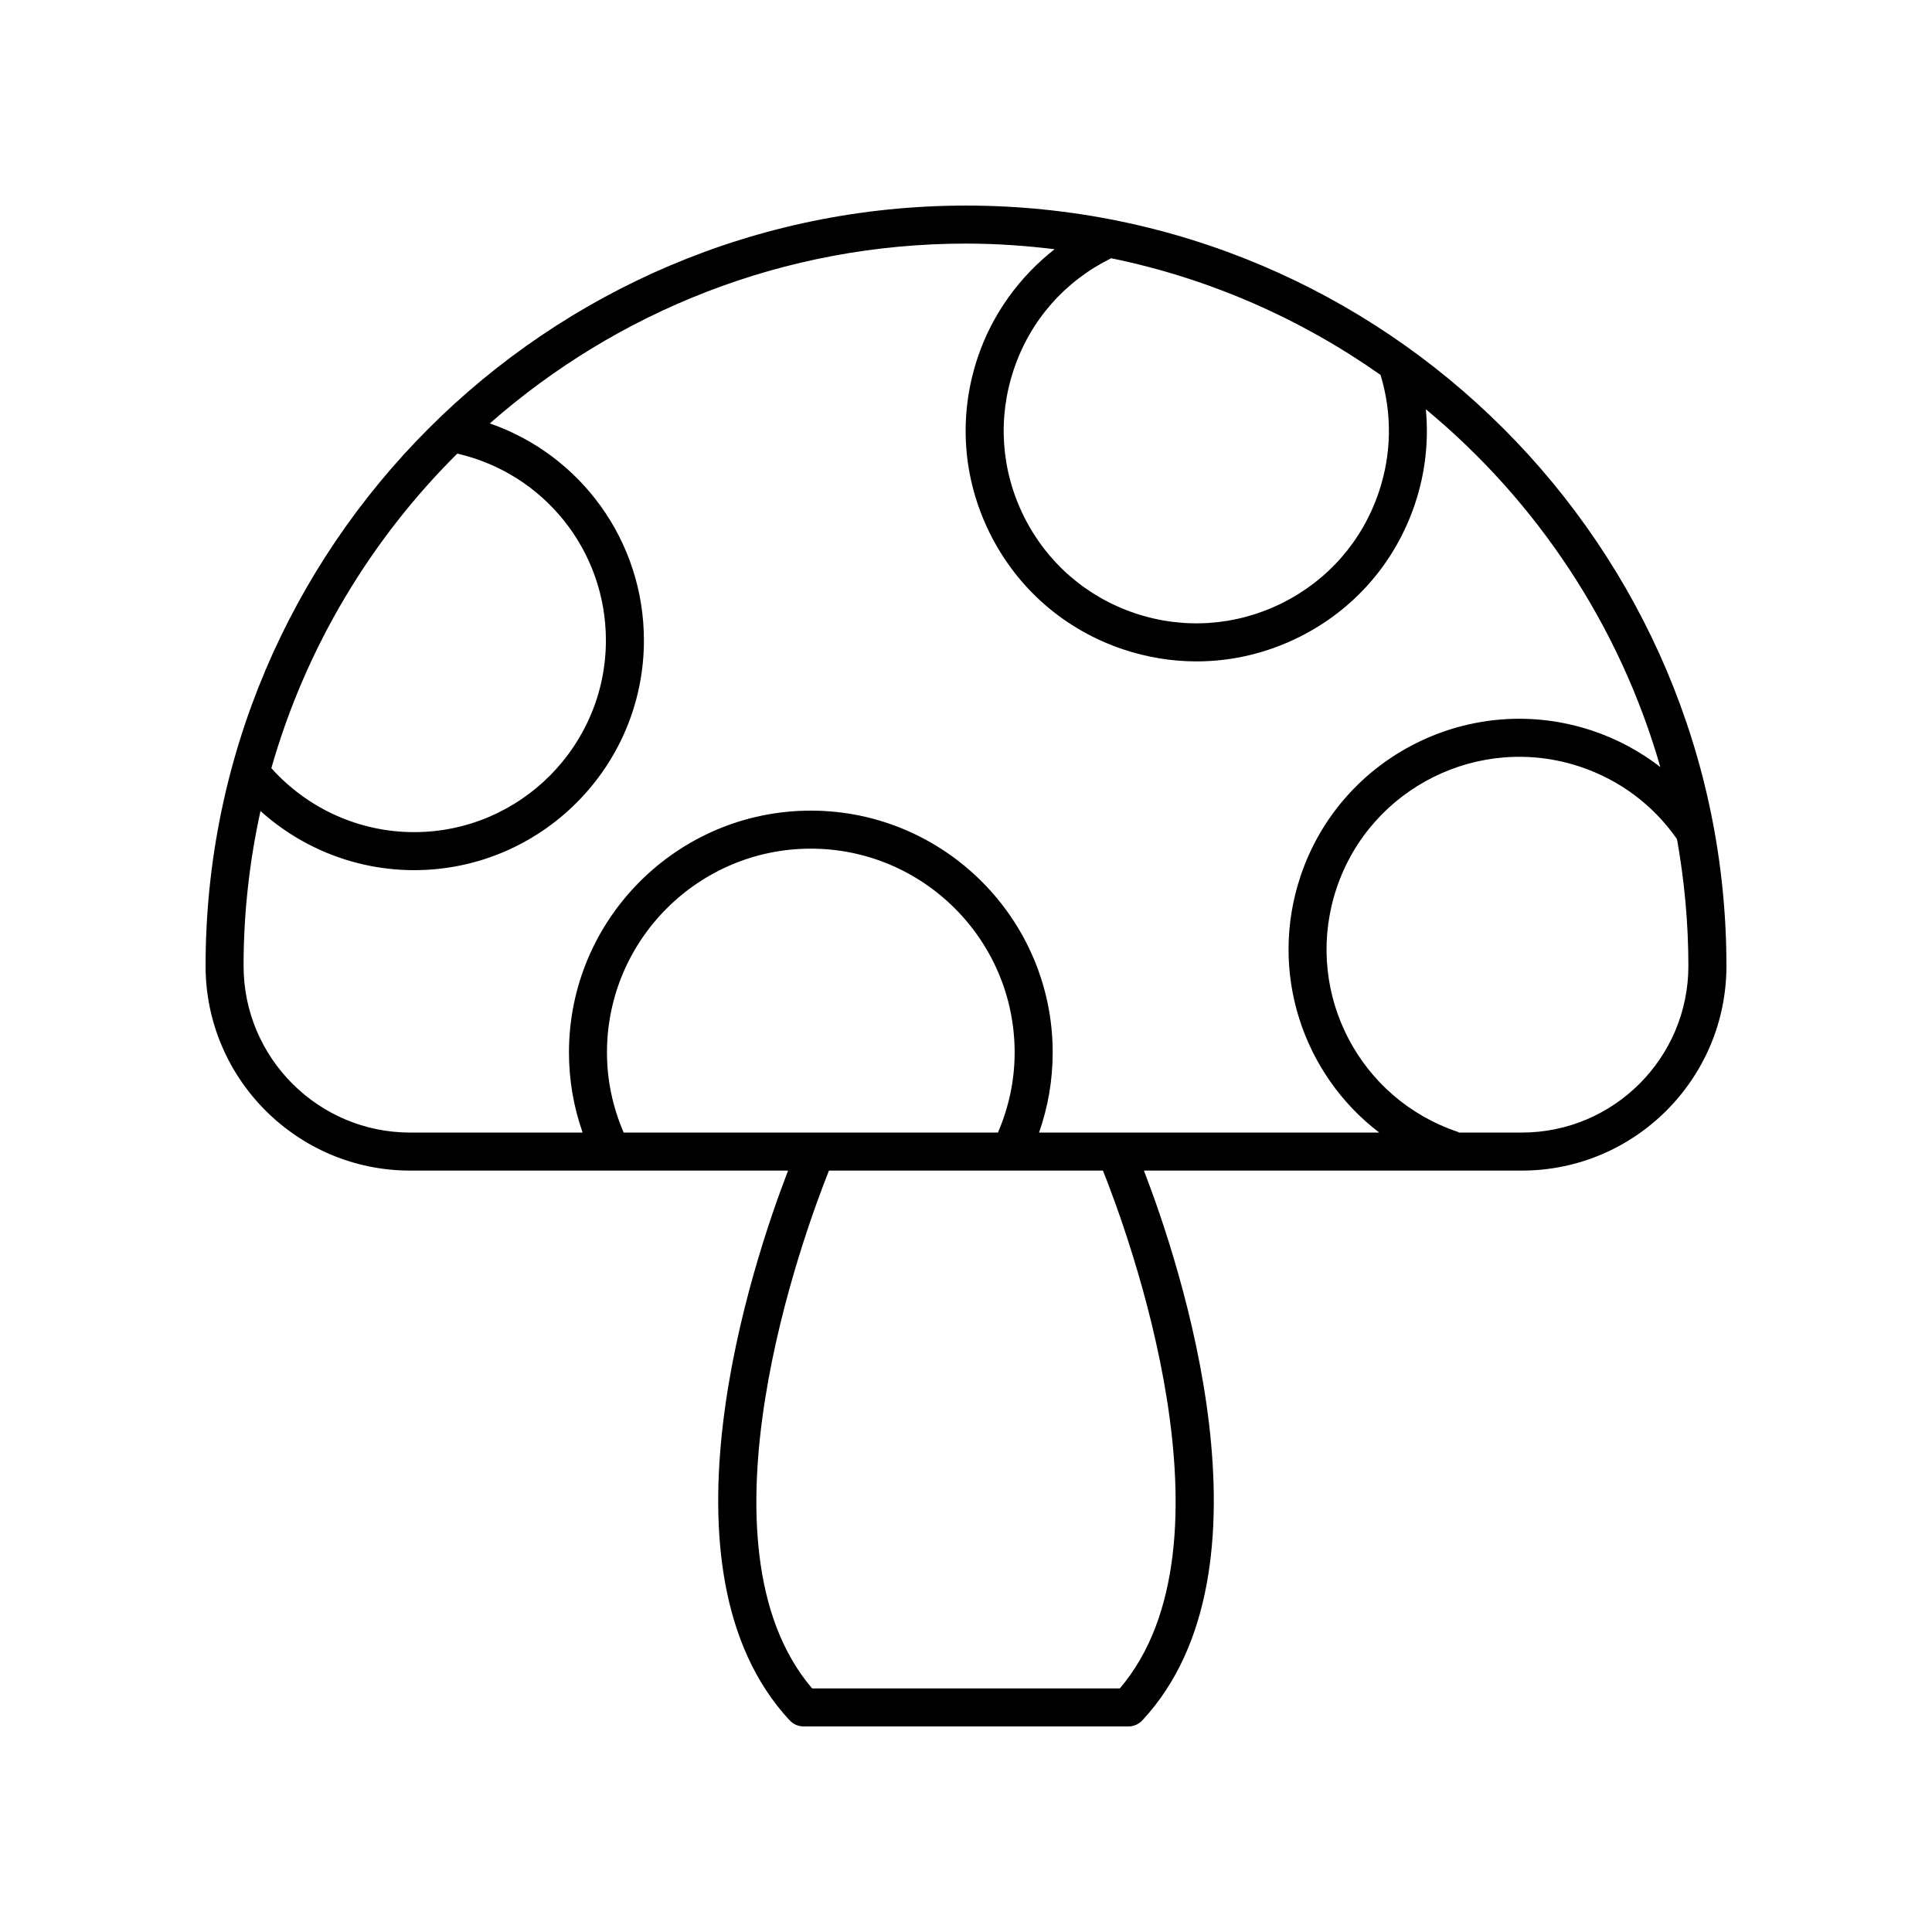 <?xml version="1.0" encoding="UTF-8"?>
<!-- Uploaded to: ICON Repo, www.svgrepo.com, Generator: ICON Repo Mixer Tools -->
<svg fill="#000000" width="800px" height="800px" version="1.1" viewBox="144 144 512 512" xmlns="http://www.w3.org/2000/svg">
 <path d="m400 198.48c-111.12 0-201.52 90.402-201.52 201.52 0 29.895 24.324 54.219 54.219 54.219h100.15c-9.445 24.488-36.703 105.8 0.426 145.7 0.953 1.02 2.293 1.605 3.691 1.605h86.07c1.398 0 2.734-0.582 3.691-1.605 37.129-39.902 9.871-121.21 0.426-145.7h100.15c29.895 0 54.219-24.324 54.219-54.219 0-111.12-90.406-201.52-201.52-201.52zm109.41 75.902c-4.336 12.922-13.441 23.379-25.648 29.449-12.207 6.062-26.047 7.019-38.961 2.688-12.922-4.34-23.379-13.449-29.453-25.652-6.066-12.203-7.019-26.039-2.68-38.961 4.375-13.035 13.527-23.414 25.805-29.469 26.125 5.352 50.297 16.078 71.383 30.914 3.098 10.18 2.961 20.895-0.445 31.031zm-244.22-10.172c22.953 5.273 39.379 25.672 39.379 49.484 0 28.027-22.801 50.828-50.828 50.828-14.469 0-28.18-6.188-37.832-16.953 9.117-31.965 26.309-60.551 49.281-83.359zm-56.641 135.79c0-14.102 1.578-27.836 4.484-41.074 11.125 10.012 25.566 15.672 40.707 15.672 33.586 0 60.906-27.32 60.906-60.906 0-26.285-16.707-49.105-40.836-57.484 33.719-29.633 77.875-47.656 126.19-47.656 7.957 0 15.781 0.547 23.484 1.492-9.355 7.324-16.539 17.25-20.371 28.652-5.195 15.473-4.051 32.043 3.219 46.652 7.266 14.613 19.789 25.523 35.262 30.719 6.387 2.144 12.961 3.207 19.504 3.207 9.312 0 18.574-2.156 27.152-6.422 14.617-7.269 25.523-19.793 30.715-35.266 2.754-8.199 3.691-16.707 2.898-25.129 29.375 24.309 51.352 57.219 62.141 94.816-5.352-4.141-11.379-7.402-17.961-9.613-31.98-10.727-66.652 6.547-77.371 38.48-8.52 25.391 0.531 52.52 20.84 67.996l-90.16 0.004c2.387-6.781 3.621-13.887 3.621-21.223 0-35.34-28.754-64.094-64.094-64.094-35.344 0-64.098 28.754-64.098 64.094 0 7.336 1.234 14.441 3.621 21.223h-45.711c-24.336 0-44.141-19.805-44.141-44.141zm100.73 44.141c-2.883-6.707-4.426-13.812-4.426-21.223 0-29.785 24.234-54.016 54.023-54.016 29.785 0 54.016 24.23 54.016 54.016 0 7.41-1.543 14.516-4.426 21.223zm131.49 147.3h-81.555c-32.504-38.164-2.195-120.5 4.473-137.23h48.066c0.008 0 0.016 0.004 0.02 0.004 0.012 0 0.023-0.004 0.035-0.004h24.484c6.676 16.723 37.016 99.031 4.477 137.23zm106.53-147.3h-16.633c-0.113-0.047-0.191-0.137-0.309-0.176-0.82-0.277-1.629-0.57-2.426-0.883-25.324-9.926-38.375-37.918-29.711-63.73 8.961-26.676 37.934-41.086 64.609-32.137 10.461 3.516 19.301 10.137 25.594 19.156 1.945 10.926 3.016 22.152 3.016 33.629 0 24.336-19.801 44.141-44.141 44.141z"/>
</svg>
